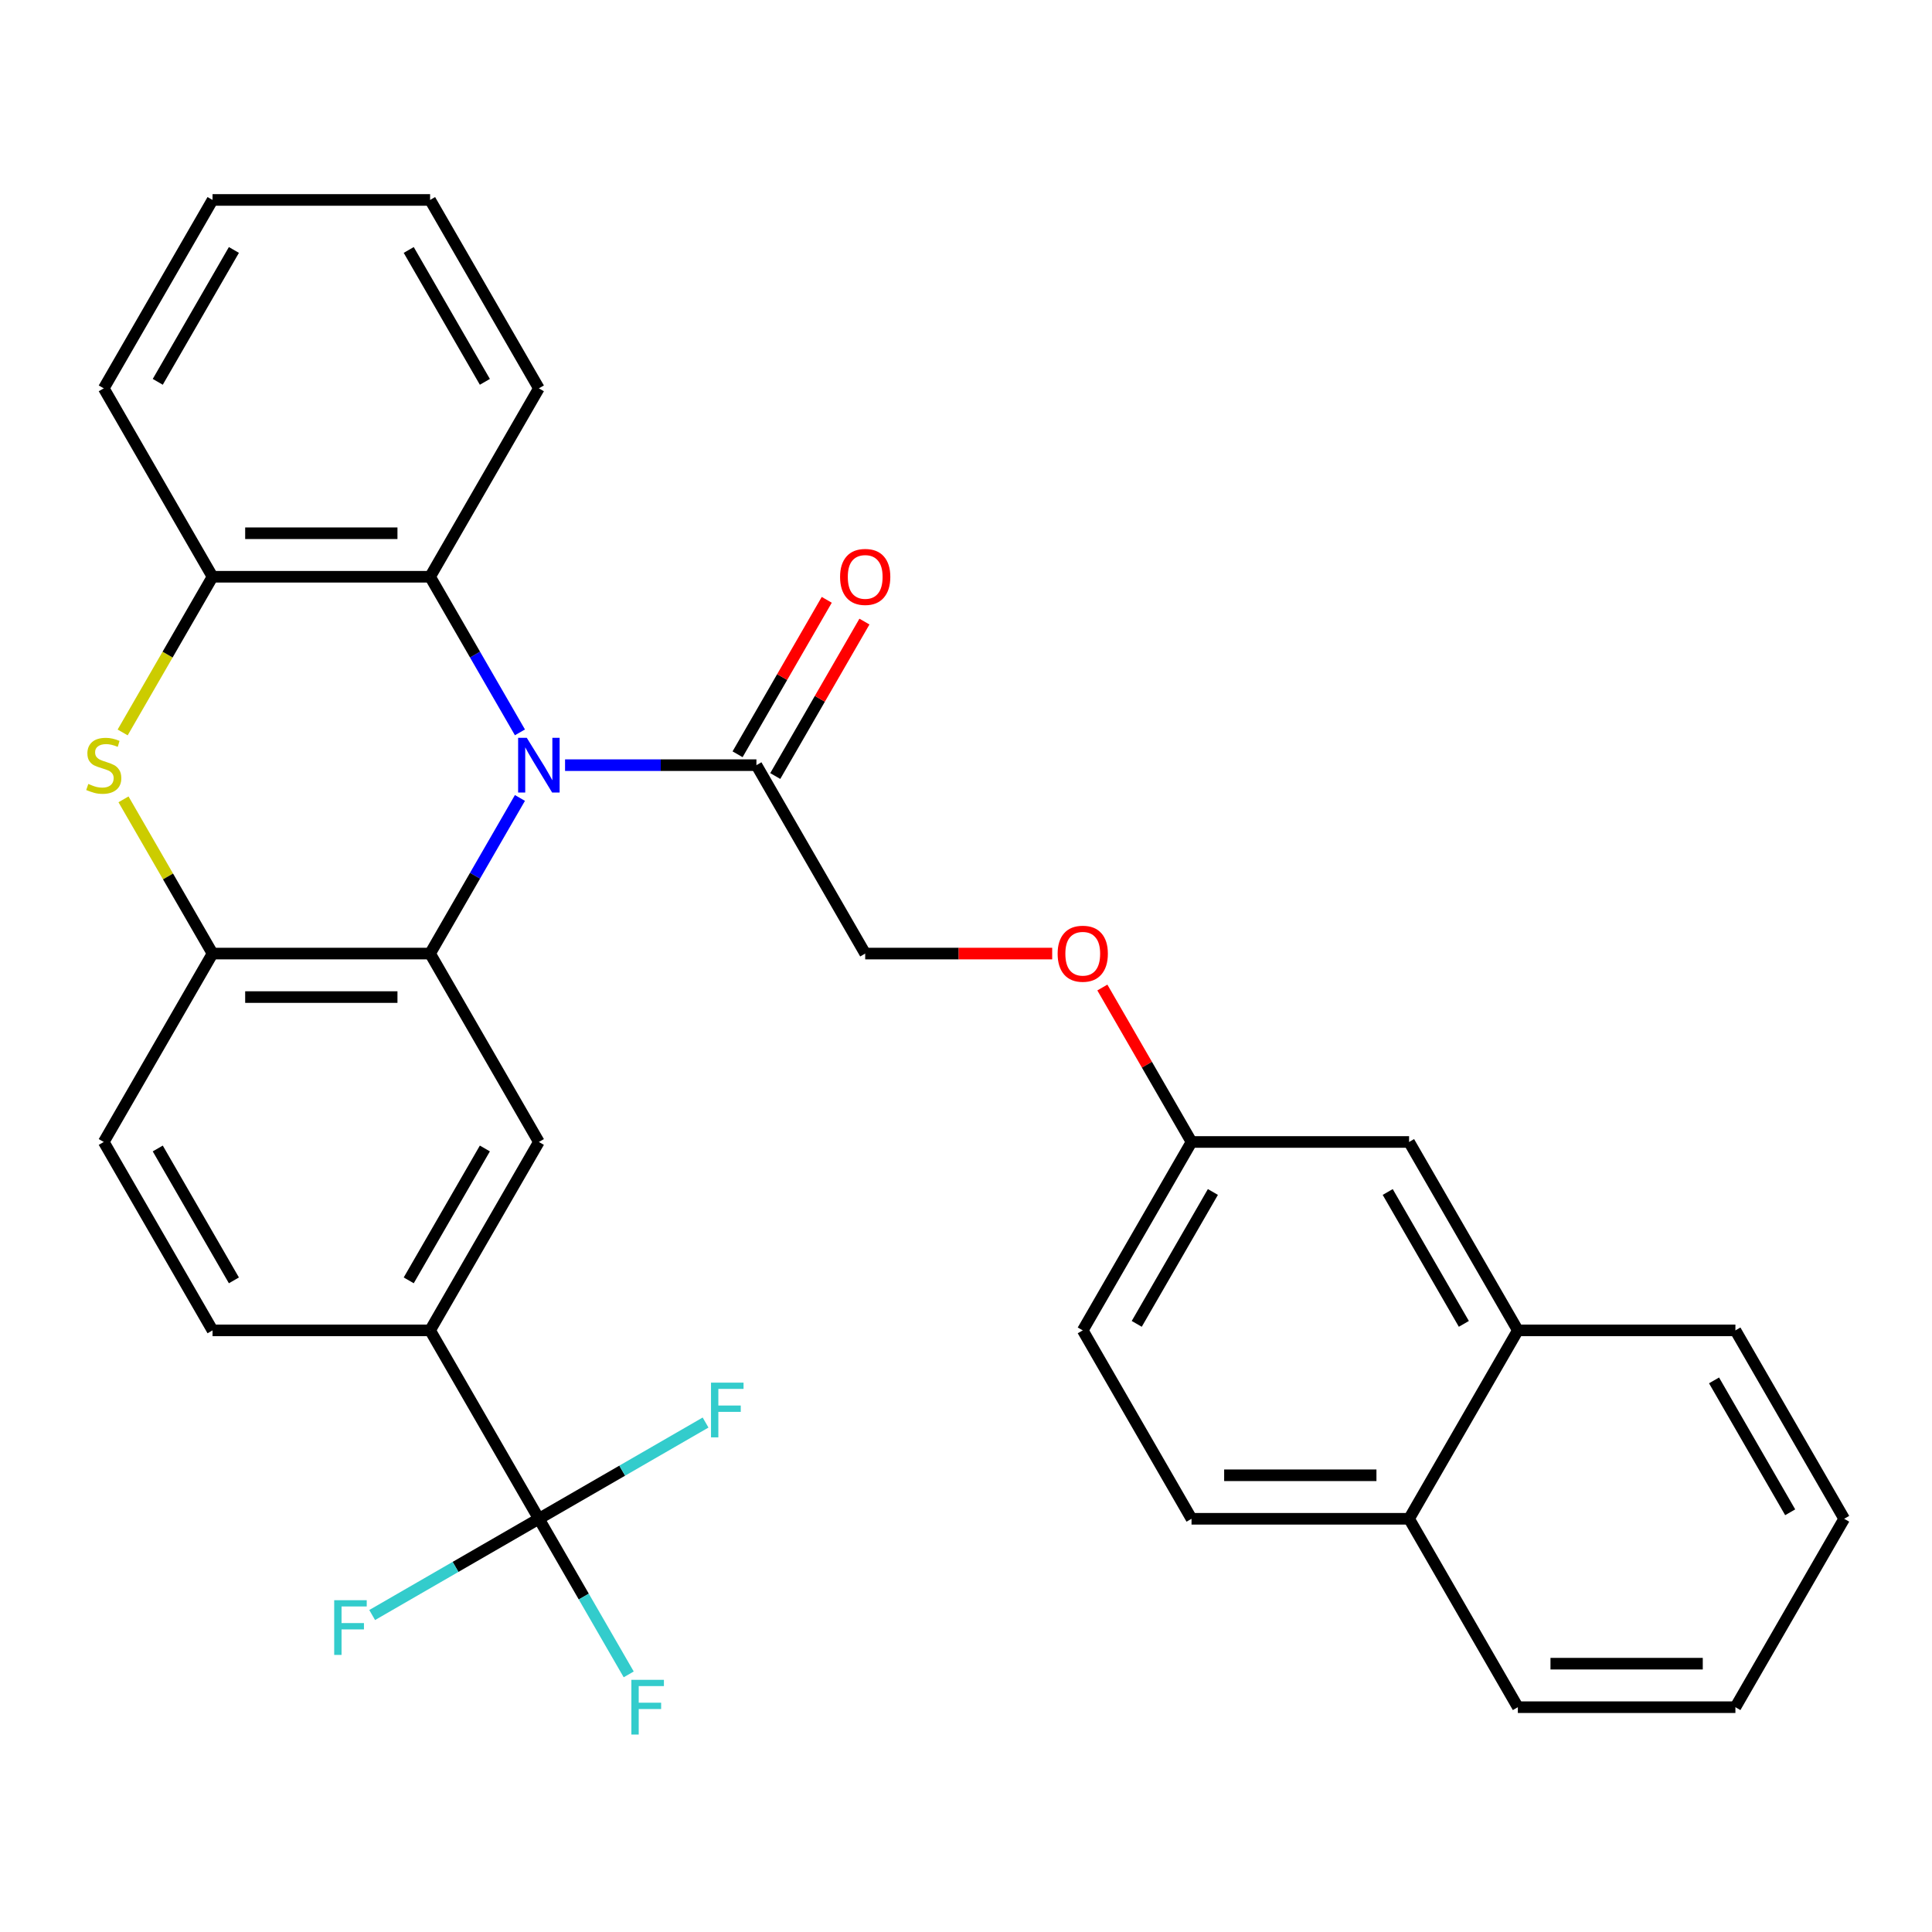 <?xml version='1.0' encoding='iso-8859-1'?>
<svg version='1.1' baseProfile='full'
              xmlns='http://www.w3.org/2000/svg'
                      xmlns:rdkit='http://www.rdkit.org/xml'
                      xmlns:xlink='http://www.w3.org/1999/xlink'
                  xml:space='preserve'
width='1000px' height='1000px' viewBox='0 0 1000 1000'>
<!-- END OF HEADER -->
<rect style='opacity:1.0;fill:#FFFFFF;stroke:none' width='1000' height='1000' x='0' y='0'> </rect>
<path class='bond-0' d='M 269.117,413.021 L 245.866,453.292' style='fill:none;fill-rule:evenodd;stroke:#0000FF;stroke-width:6px;stroke-linecap:butt;stroke-linejoin:miter;stroke-opacity:1' />
<path class='bond-0' d='M 245.866,453.292 L 222.615,493.564' style='fill:none;fill-rule:evenodd;stroke:#000000;stroke-width:6px;stroke-linecap:butt;stroke-linejoin:miter;stroke-opacity:1' />
<path class='bond-4' d='M 269.117,379.071 L 245.866,338.799' style='fill:none;fill-rule:evenodd;stroke:#0000FF;stroke-width:6px;stroke-linecap:butt;stroke-linejoin:miter;stroke-opacity:1' />
<path class='bond-4' d='M 245.866,338.799 L 222.615,298.527' style='fill:none;fill-rule:evenodd;stroke:#000000;stroke-width:6px;stroke-linecap:butt;stroke-linejoin:miter;stroke-opacity:1' />
<path class='bond-5' d='M 292.473,396.046 L 341.998,396.046' style='fill:none;fill-rule:evenodd;stroke:#0000FF;stroke-width:6px;stroke-linecap:butt;stroke-linejoin:miter;stroke-opacity:1' />
<path class='bond-5' d='M 341.998,396.046 L 391.522,396.046' style='fill:none;fill-rule:evenodd;stroke:#000000;stroke-width:6px;stroke-linecap:butt;stroke-linejoin:miter;stroke-opacity:1' />
<path class='bond-2' d='M 222.615,493.564 L 110.011,493.564' style='fill:none;fill-rule:evenodd;stroke:#000000;stroke-width:6px;stroke-linecap:butt;stroke-linejoin:miter;stroke-opacity:1' />
<path class='bond-2' d='M 205.725,516.085 L 126.901,516.085' style='fill:none;fill-rule:evenodd;stroke:#000000;stroke-width:6px;stroke-linecap:butt;stroke-linejoin:miter;stroke-opacity:1' />
<path class='bond-6' d='M 222.615,493.564 L 278.918,591.083' style='fill:none;fill-rule:evenodd;stroke:#000000;stroke-width:6px;stroke-linecap:butt;stroke-linejoin:miter;stroke-opacity:1' />
<path class='bond-1' d='M 63.486,379.111 L 86.748,338.819' style='fill:none;fill-rule:evenodd;stroke:#CCCC00;stroke-width:6px;stroke-linecap:butt;stroke-linejoin:miter;stroke-opacity:1' />
<path class='bond-1' d='M 86.748,338.819 L 110.011,298.527' style='fill:none;fill-rule:evenodd;stroke:#000000;stroke-width:6px;stroke-linecap:butt;stroke-linejoin:miter;stroke-opacity:1' />
<path class='bond-31' d='M 63.925,413.741 L 86.968,453.652' style='fill:none;fill-rule:evenodd;stroke:#CCCC00;stroke-width:6px;stroke-linecap:butt;stroke-linejoin:miter;stroke-opacity:1' />
<path class='bond-31' d='M 86.968,453.652 L 110.011,493.564' style='fill:none;fill-rule:evenodd;stroke:#000000;stroke-width:6px;stroke-linecap:butt;stroke-linejoin:miter;stroke-opacity:1' />
<path class='bond-10' d='M 110.011,493.564 L 53.708,591.083' style='fill:none;fill-rule:evenodd;stroke:#000000;stroke-width:6px;stroke-linecap:butt;stroke-linejoin:miter;stroke-opacity:1' />
<path class='bond-3' d='M 278.918,786.12 L 222.615,688.601' style='fill:none;fill-rule:evenodd;stroke:#000000;stroke-width:6px;stroke-linecap:butt;stroke-linejoin:miter;stroke-opacity:1' />
<path class='bond-15' d='M 278.918,786.12 L 302.169,826.391' style='fill:none;fill-rule:evenodd;stroke:#000000;stroke-width:6px;stroke-linecap:butt;stroke-linejoin:miter;stroke-opacity:1' />
<path class='bond-15' d='M 302.169,826.391 L 325.419,866.663' style='fill:none;fill-rule:evenodd;stroke:#33CCCC;stroke-width:6px;stroke-linecap:butt;stroke-linejoin:miter;stroke-opacity:1' />
<path class='bond-16' d='M 278.918,786.12 L 235.776,811.027' style='fill:none;fill-rule:evenodd;stroke:#000000;stroke-width:6px;stroke-linecap:butt;stroke-linejoin:miter;stroke-opacity:1' />
<path class='bond-16' d='M 235.776,811.027 L 192.634,835.935' style='fill:none;fill-rule:evenodd;stroke:#33CCCC;stroke-width:6px;stroke-linecap:butt;stroke-linejoin:miter;stroke-opacity:1' />
<path class='bond-17' d='M 278.918,786.12 L 322.059,761.212' style='fill:none;fill-rule:evenodd;stroke:#000000;stroke-width:6px;stroke-linecap:butt;stroke-linejoin:miter;stroke-opacity:1' />
<path class='bond-17' d='M 322.059,761.212 L 365.201,736.304' style='fill:none;fill-rule:evenodd;stroke:#33CCCC;stroke-width:6px;stroke-linecap:butt;stroke-linejoin:miter;stroke-opacity:1' />
<path class='bond-7' d='M 222.615,298.527 L 110.011,298.527' style='fill:none;fill-rule:evenodd;stroke:#000000;stroke-width:6px;stroke-linecap:butt;stroke-linejoin:miter;stroke-opacity:1' />
<path class='bond-7' d='M 205.725,276.006 L 126.901,276.006' style='fill:none;fill-rule:evenodd;stroke:#000000;stroke-width:6px;stroke-linecap:butt;stroke-linejoin:miter;stroke-opacity:1' />
<path class='bond-23' d='M 222.615,298.527 L 278.918,201.009' style='fill:none;fill-rule:evenodd;stroke:#000000;stroke-width:6px;stroke-linecap:butt;stroke-linejoin:miter;stroke-opacity:1' />
<path class='bond-11' d='M 391.522,396.046 L 447.825,493.564' style='fill:none;fill-rule:evenodd;stroke:#000000;stroke-width:6px;stroke-linecap:butt;stroke-linejoin:miter;stroke-opacity:1' />
<path class='bond-12' d='M 401.274,401.676 L 424.352,361.704' style='fill:none;fill-rule:evenodd;stroke:#000000;stroke-width:6px;stroke-linecap:butt;stroke-linejoin:miter;stroke-opacity:1' />
<path class='bond-12' d='M 424.352,361.704 L 447.429,321.733' style='fill:none;fill-rule:evenodd;stroke:#FF0000;stroke-width:6px;stroke-linecap:butt;stroke-linejoin:miter;stroke-opacity:1' />
<path class='bond-12' d='M 381.77,390.415 L 404.848,350.444' style='fill:none;fill-rule:evenodd;stroke:#000000;stroke-width:6px;stroke-linecap:butt;stroke-linejoin:miter;stroke-opacity:1' />
<path class='bond-12' d='M 404.848,350.444 L 427.926,310.472' style='fill:none;fill-rule:evenodd;stroke:#FF0000;stroke-width:6px;stroke-linecap:butt;stroke-linejoin:miter;stroke-opacity:1' />
<path class='bond-8' d='M 278.918,591.083 L 222.615,688.601' style='fill:none;fill-rule:evenodd;stroke:#000000;stroke-width:6px;stroke-linecap:butt;stroke-linejoin:miter;stroke-opacity:1' />
<path class='bond-8' d='M 250.969,594.45 L 211.557,662.713' style='fill:none;fill-rule:evenodd;stroke:#000000;stroke-width:6px;stroke-linecap:butt;stroke-linejoin:miter;stroke-opacity:1' />
<path class='bond-24' d='M 110.011,298.527 L 53.708,201.009' style='fill:none;fill-rule:evenodd;stroke:#000000;stroke-width:6px;stroke-linecap:butt;stroke-linejoin:miter;stroke-opacity:1' />
<path class='bond-13' d='M 222.615,688.601 L 110.011,688.601' style='fill:none;fill-rule:evenodd;stroke:#000000;stroke-width:6px;stroke-linecap:butt;stroke-linejoin:miter;stroke-opacity:1' />
<path class='bond-9' d='M 785.639,688.601 L 729.336,591.083' style='fill:none;fill-rule:evenodd;stroke:#000000;stroke-width:6px;stroke-linecap:butt;stroke-linejoin:miter;stroke-opacity:1' />
<path class='bond-9' d='M 757.689,685.234 L 718.278,616.971' style='fill:none;fill-rule:evenodd;stroke:#000000;stroke-width:6px;stroke-linecap:butt;stroke-linejoin:miter;stroke-opacity:1' />
<path class='bond-25' d='M 785.639,688.601 L 898.243,688.601' style='fill:none;fill-rule:evenodd;stroke:#000000;stroke-width:6px;stroke-linecap:butt;stroke-linejoin:miter;stroke-opacity:1' />
<path class='bond-34' d='M 785.639,688.601 L 729.336,786.12' style='fill:none;fill-rule:evenodd;stroke:#000000;stroke-width:6px;stroke-linecap:butt;stroke-linejoin:miter;stroke-opacity:1' />
<path class='bond-33' d='M 53.708,591.083 L 110.011,688.601' style='fill:none;fill-rule:evenodd;stroke:#000000;stroke-width:6px;stroke-linecap:butt;stroke-linejoin:miter;stroke-opacity:1' />
<path class='bond-33' d='M 81.657,594.45 L 121.069,662.713' style='fill:none;fill-rule:evenodd;stroke:#000000;stroke-width:6px;stroke-linecap:butt;stroke-linejoin:miter;stroke-opacity:1' />
<path class='bond-19' d='M 447.825,493.564 L 496.219,493.564' style='fill:none;fill-rule:evenodd;stroke:#000000;stroke-width:6px;stroke-linecap:butt;stroke-linejoin:miter;stroke-opacity:1' />
<path class='bond-19' d='M 496.219,493.564 L 544.614,493.564' style='fill:none;fill-rule:evenodd;stroke:#FF0000;stroke-width:6px;stroke-linecap:butt;stroke-linejoin:miter;stroke-opacity:1' />
<path class='bond-14' d='M 729.336,591.083 L 616.732,591.083' style='fill:none;fill-rule:evenodd;stroke:#000000;stroke-width:6px;stroke-linecap:butt;stroke-linejoin:miter;stroke-opacity:1' />
<path class='bond-18' d='M 729.336,786.12 L 616.732,786.12' style='fill:none;fill-rule:evenodd;stroke:#000000;stroke-width:6px;stroke-linecap:butt;stroke-linejoin:miter;stroke-opacity:1' />
<path class='bond-18' d='M 712.446,763.599 L 633.622,763.599' style='fill:none;fill-rule:evenodd;stroke:#000000;stroke-width:6px;stroke-linecap:butt;stroke-linejoin:miter;stroke-opacity:1' />
<path class='bond-26' d='M 729.336,786.12 L 785.639,883.638' style='fill:none;fill-rule:evenodd;stroke:#000000;stroke-width:6px;stroke-linecap:butt;stroke-linejoin:miter;stroke-opacity:1' />
<path class='bond-21' d='M 570.576,511.139 L 593.654,551.111' style='fill:none;fill-rule:evenodd;stroke:#FF0000;stroke-width:6px;stroke-linecap:butt;stroke-linejoin:miter;stroke-opacity:1' />
<path class='bond-21' d='M 593.654,551.111 L 616.732,591.083' style='fill:none;fill-rule:evenodd;stroke:#000000;stroke-width:6px;stroke-linecap:butt;stroke-linejoin:miter;stroke-opacity:1' />
<path class='bond-20' d='M 616.732,786.12 L 560.429,688.601' style='fill:none;fill-rule:evenodd;stroke:#000000;stroke-width:6px;stroke-linecap:butt;stroke-linejoin:miter;stroke-opacity:1' />
<path class='bond-22' d='M 616.732,591.083 L 560.429,688.601' style='fill:none;fill-rule:evenodd;stroke:#000000;stroke-width:6px;stroke-linecap:butt;stroke-linejoin:miter;stroke-opacity:1' />
<path class='bond-22' d='M 627.79,616.971 L 588.378,685.234' style='fill:none;fill-rule:evenodd;stroke:#000000;stroke-width:6px;stroke-linecap:butt;stroke-linejoin:miter;stroke-opacity:1' />
<path class='bond-27' d='M 278.918,201.009 L 222.615,103.49' style='fill:none;fill-rule:evenodd;stroke:#000000;stroke-width:6px;stroke-linecap:butt;stroke-linejoin:miter;stroke-opacity:1' />
<path class='bond-27' d='M 250.969,197.641 L 211.557,129.379' style='fill:none;fill-rule:evenodd;stroke:#000000;stroke-width:6px;stroke-linecap:butt;stroke-linejoin:miter;stroke-opacity:1' />
<path class='bond-32' d='M 53.708,201.009 L 110.011,103.49' style='fill:none;fill-rule:evenodd;stroke:#000000;stroke-width:6px;stroke-linecap:butt;stroke-linejoin:miter;stroke-opacity:1' />
<path class='bond-32' d='M 81.657,197.641 L 121.069,129.379' style='fill:none;fill-rule:evenodd;stroke:#000000;stroke-width:6px;stroke-linecap:butt;stroke-linejoin:miter;stroke-opacity:1' />
<path class='bond-29' d='M 898.243,688.601 L 954.545,786.12' style='fill:none;fill-rule:evenodd;stroke:#000000;stroke-width:6px;stroke-linecap:butt;stroke-linejoin:miter;stroke-opacity:1' />
<path class='bond-29' d='M 887.185,714.489 L 926.596,782.752' style='fill:none;fill-rule:evenodd;stroke:#000000;stroke-width:6px;stroke-linecap:butt;stroke-linejoin:miter;stroke-opacity:1' />
<path class='bond-30' d='M 785.639,883.638 L 898.243,883.638' style='fill:none;fill-rule:evenodd;stroke:#000000;stroke-width:6px;stroke-linecap:butt;stroke-linejoin:miter;stroke-opacity:1' />
<path class='bond-30' d='M 802.529,861.117 L 881.352,861.117' style='fill:none;fill-rule:evenodd;stroke:#000000;stroke-width:6px;stroke-linecap:butt;stroke-linejoin:miter;stroke-opacity:1' />
<path class='bond-28' d='M 222.615,103.49 L 110.011,103.49' style='fill:none;fill-rule:evenodd;stroke:#000000;stroke-width:6px;stroke-linecap:butt;stroke-linejoin:miter;stroke-opacity:1' />
<path class='bond-35' d='M 954.545,786.12 L 898.243,883.638' style='fill:none;fill-rule:evenodd;stroke:#000000;stroke-width:6px;stroke-linecap:butt;stroke-linejoin:miter;stroke-opacity:1' />
<path  class='atom-0' d='M 272.658 381.886
L 281.938 396.886
Q 282.858 398.366, 284.338 401.046
Q 285.818 403.726, 285.898 403.886
L 285.898 381.886
L 289.658 381.886
L 289.658 410.206
L 285.778 410.206
L 275.818 393.806
Q 274.658 391.886, 273.418 389.686
Q 272.218 387.486, 271.858 386.806
L 271.858 410.206
L 268.178 410.206
L 268.178 381.886
L 272.658 381.886
' fill='#0000FF'/>
<path  class='atom-2' d='M 45.708 405.766
Q 46.028 405.886, 47.348 406.446
Q 48.668 407.006, 50.108 407.366
Q 51.588 407.686, 53.028 407.686
Q 55.708 407.686, 57.268 406.406
Q 58.828 405.086, 58.828 402.806
Q 58.828 401.246, 58.028 400.286
Q 57.268 399.326, 56.068 398.806
Q 54.868 398.286, 52.868 397.686
Q 50.348 396.926, 48.828 396.206
Q 47.348 395.486, 46.268 393.966
Q 45.228 392.446, 45.228 389.886
Q 45.228 386.326, 47.628 384.126
Q 50.068 381.926, 54.868 381.926
Q 58.148 381.926, 61.868 383.486
L 60.948 386.566
Q 57.548 385.166, 54.988 385.166
Q 52.228 385.166, 50.708 386.326
Q 49.188 387.446, 49.228 389.406
Q 49.228 390.926, 49.988 391.846
Q 50.788 392.766, 51.908 393.286
Q 53.068 393.806, 54.988 394.406
Q 57.548 395.206, 59.068 396.006
Q 60.588 396.806, 61.668 398.446
Q 62.788 400.046, 62.788 402.806
Q 62.788 406.726, 60.148 408.846
Q 57.548 410.926, 53.188 410.926
Q 50.668 410.926, 48.748 410.366
Q 46.868 409.846, 44.628 408.926
L 45.708 405.766
' fill='#CCCC00'/>
<path  class='atom-13' d='M 434.825 298.607
Q 434.825 291.807, 438.185 288.007
Q 441.545 284.207, 447.825 284.207
Q 454.105 284.207, 457.465 288.007
Q 460.825 291.807, 460.825 298.607
Q 460.825 305.487, 457.425 309.407
Q 454.025 313.287, 447.825 313.287
Q 441.585 313.287, 438.185 309.407
Q 434.825 305.527, 434.825 298.607
M 447.825 310.087
Q 452.145 310.087, 454.465 307.207
Q 456.825 304.287, 456.825 298.607
Q 456.825 293.047, 454.465 290.247
Q 452.145 287.407, 447.825 287.407
Q 443.505 287.407, 441.145 290.207
Q 438.825 293.007, 438.825 298.607
Q 438.825 304.327, 441.145 307.207
Q 443.505 310.087, 447.825 310.087
' fill='#FF0000'/>
<path  class='atom-16' d='M 326.8 869.478
L 343.64 869.478
L 343.64 872.718
L 330.6 872.718
L 330.6 881.318
L 342.2 881.318
L 342.2 884.598
L 330.6 884.598
L 330.6 897.798
L 326.8 897.798
L 326.8 869.478
' fill='#33CCCC'/>
<path  class='atom-17' d='M 172.979 828.262
L 189.819 828.262
L 189.819 831.502
L 176.779 831.502
L 176.779 840.102
L 188.379 840.102
L 188.379 843.382
L 176.779 843.382
L 176.779 856.582
L 172.979 856.582
L 172.979 828.262
' fill='#33CCCC'/>
<path  class='atom-18' d='M 368.016 715.657
L 384.856 715.657
L 384.856 718.897
L 371.816 718.897
L 371.816 727.497
L 383.416 727.497
L 383.416 730.777
L 371.816 730.777
L 371.816 743.977
L 368.016 743.977
L 368.016 715.657
' fill='#33CCCC'/>
<path  class='atom-20' d='M 547.429 493.644
Q 547.429 486.844, 550.789 483.044
Q 554.149 479.244, 560.429 479.244
Q 566.709 479.244, 570.069 483.044
Q 573.429 486.844, 573.429 493.644
Q 573.429 500.524, 570.029 504.444
Q 566.629 508.324, 560.429 508.324
Q 554.189 508.324, 550.789 504.444
Q 547.429 500.564, 547.429 493.644
M 560.429 505.124
Q 564.749 505.124, 567.069 502.244
Q 569.429 499.324, 569.429 493.644
Q 569.429 488.084, 567.069 485.284
Q 564.749 482.444, 560.429 482.444
Q 556.109 482.444, 553.749 485.244
Q 551.429 488.044, 551.429 493.644
Q 551.429 499.364, 553.749 502.244
Q 556.109 505.124, 560.429 505.124
' fill='#FF0000'/>
</svg>
